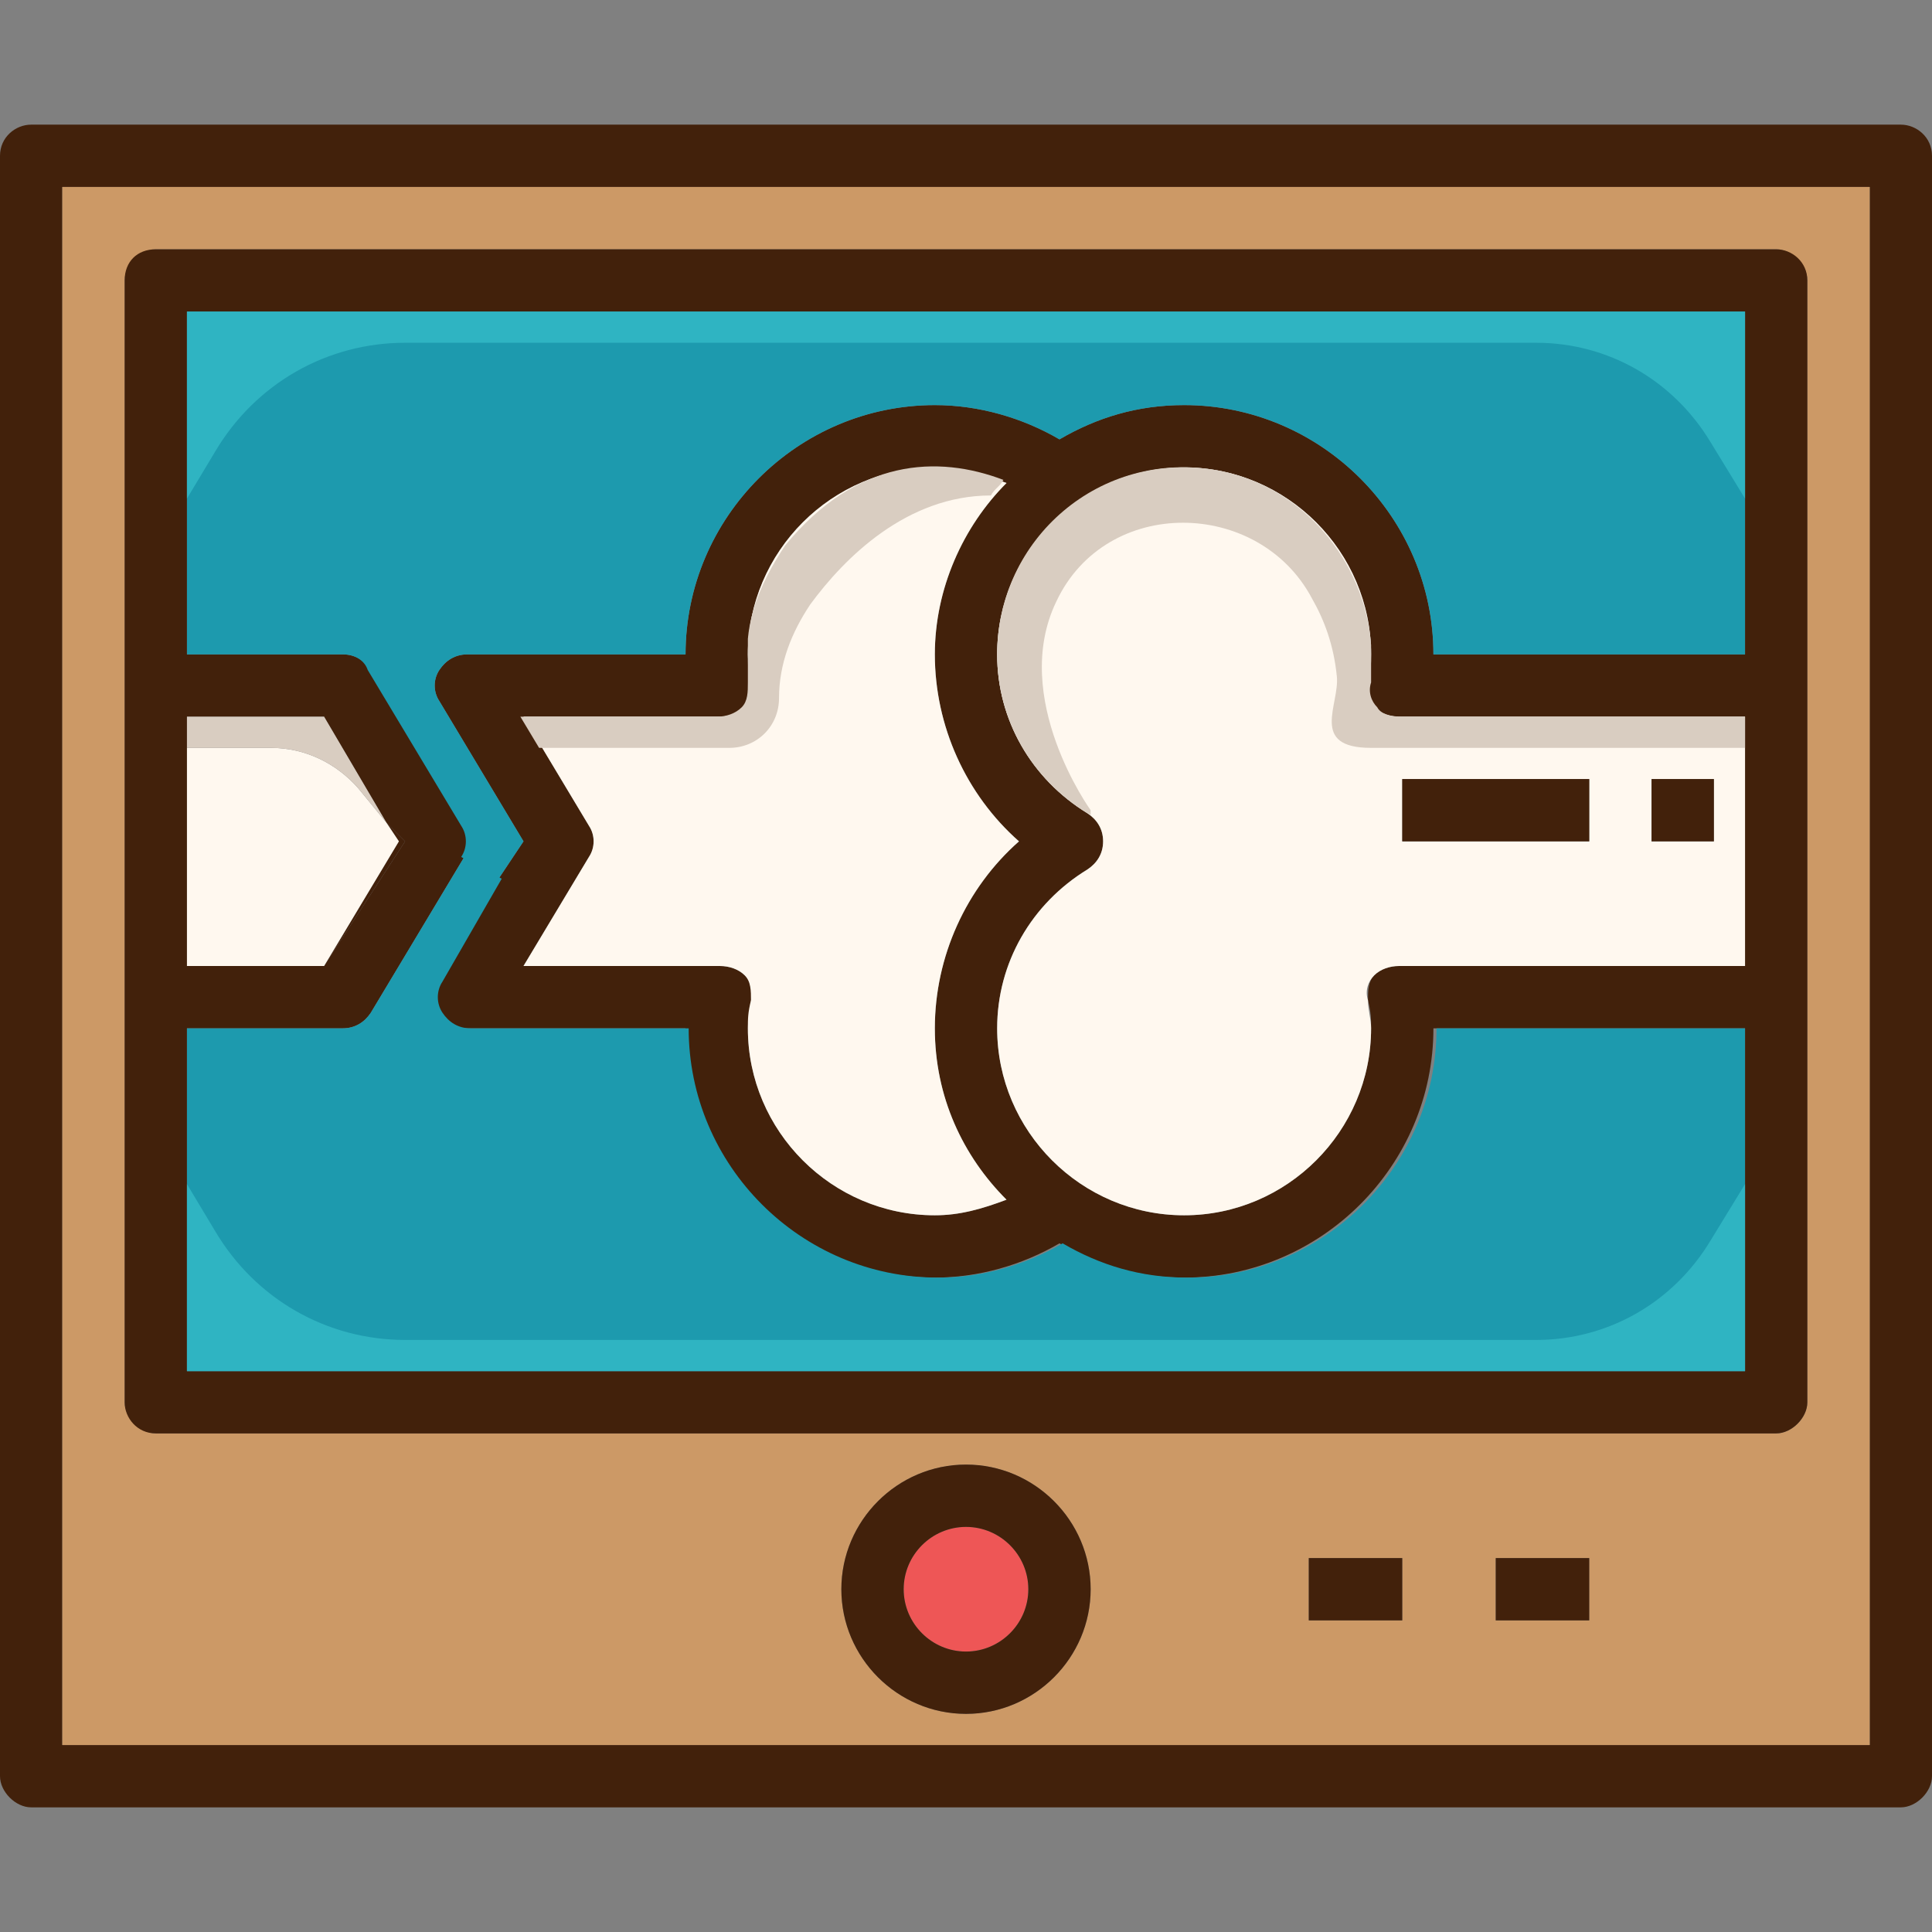 <svg xmlns="http://www.w3.org/2000/svg" xmlns:xlink="http://www.w3.org/1999/xlink" id="Layer_1" x="0px" y="0px" viewBox="0 0 496 496" style="enable-background:new 0 0 496 496;" xml:space="preserve"><rect x="0" y="0" width="496" height="496" fill="#808080" stroke="none"/><circle style="fill:#EE5656;" cx="248" cy="408" r="16"></circle><path style="fill:#42210B;" d="M496,40v416c0,4-4,8-8,8H8c-4,0-8-4-8-8V40c0-4.8,4-8,8-8h480C492,32,496,35.2,496,40z M480,448v-88 V48H16v400h232H480z"></path><path style="fill:#CC9966;" d="M16,48v400h232h232v-88V48H16z M248,440c-17.6,0-32-14.4-32-32s14.4-32,32-32s32,14.4,32,32 S265.6,440,248,440z M360,416h-24v-16h24V416z M408,416h-24v-16h24V416z M456,368H248H40c-4,0-8-4-8-8V72c0-4,4-8,8-8h416 c4,0,8,4,8,8v104v80v104C464,364,460,368,456,368z"></path><path style="fill:#42210B;" d="M464,256v104c0,4-4,8-8,8H248H40c-4.8,0-8-4-8-8V72c0-4.8,3.2-8,8-8h416c4,0,8,3.2,8,8v104V256z  M448,352v-88h-80c0,35.2-28.8,64-64,64c-12,0-22.4-3.2-32-8.8c-9.6,5.6-20.8,8.8-32,8.8c-35.2,0-64-28.8-64-64h-56 c-3.2,0-5.6-1.6-7.2-4s-1.6-5.6,0-8l15.2-26.4l6.4-9.6l-21.6-36c-1.6-2.4-1.6-5.6,0-8s4-4,7.2-4h56c0-35.2,28.8-64,64-64 c11.2,0,22.4,3.2,32,8.8c9.6-5.6,20-8.8,32-8.8c35.2,0,64,28.8,64,64h80V80H48v88h40c3.2,0,5.6,1.6,7.2,4l24,40c1.6,2.4,1.6,5.6,0,8 l-24,40c-1.6,2.4-4,4-7.2,4H48v88H448z M448,248v-64h-88.8c-2.4,0-4.8-0.8-6.4-2.4c-1.6-1.6-2.4-4-1.6-6.4c0-2.4,0.8-4.8,0.8-7.2 c0-26.4-21.6-48-48-48s-48,21.6-48,48c0,16.8,8.8,32,23.2,40.8c2.4,1.6,4,4,4,7.2s-1.6,5.6-4,7.2c-14.4,8.8-23.2,24-23.2,40.8 c0,26.4,21.6,48,48,48s48-21.6,48-48c0-2.4,0-4-0.8-7.2c0-2.4,0-4.8,1.6-6.4s4-2.4,6.4-2.4H448z M240,168c0-16.8,7.2-32.8,18.4-44 c-6.4-2.4-12-4-18.4-4c-26.4,0-48,21.6-48,48c0,2.4,0,4,0.8,7.2c0,2.4,0,4.8-1.6,6.4c-1.6,1.6-4,2.4-6.4,2.4h-50.4l16.8,28 c1.6,2.4,1.6,5.6,0,8l-16.8,28h50.4c2.4,0,4.8,0.8,6.4,2.4c1.6,1.6,2.4,4,1.6,6.4c0,2.4-0.8,4.8-0.8,7.2c0,26.4,21.6,48,48,48 c6.4,0,12-1.6,18.4-4c-11.2-11.2-18.4-26.4-18.4-44c0-18.4,8-36,21.6-48C248,204,240,186.4,240,168z M104,216l-4.8-4.8l-16-27.2H48 v8v56h35.2L104,216z"></path><path style="fill:#1D9AAE;" d="M448,264v88H48v-88h40c3.2,0,5.6-1.6,7.2-4l24-40l9.6,5.6L113.6,252c-1.6,2.4-1.6,5.6,0,8s4,4,7.2,4 h56c0,35.2,28.8,64,64,64c11.2,0,22.4-3.2,32-8.8c9.6,5.6,20,8.8,32,8.8c35.2,0,64-28.8,64-64H448z"></path><path style="fill:#FFF8EF;" d="M448,184v64h-88.8c-2.4,0-4.8,0.8-6.4,2.4s-2.4,4-1.6,6.4c0,2.4,0.8,4.8,0.8,7.2 c0,26.4-21.6,48-48,48s-48-21.6-48-48c0-16.8,8.8-32,23.2-40.8c2.4-1.6,4-4,4-7.2s-1.6-5.6-4-7.2c-14.4-8.8-23.2-24-23.2-40.8 c0-26.4,21.6-48,48-48s48,21.6,48,48c0,2.4,0,4-0.8,7.2c0,2.4,0,4.8,1.6,6.4c1.6,1.6,4,2.4,6.4,2.4L448,184L448,184z M440,216v-16 h-16v16H440z M408,216v-16h-48v16H408z"></path><path style="fill:#1D9AAE;" d="M448,80v88h-80c0-35.2-28.8-64-64-64c-12,0-22.4,3.2-32,8.8c-9.6-5.6-20.8-8.8-32-8.8 c-35.2,0-64,28.8-64,64h-56c-3.2,0-5.6,1.6-7.2,4s-1.6,5.6,0,8l21.6,36l-6.4,9.6l-9.6-5.6c1.6-2.4,1.6-5.6,0-8l-24-40 c-0.8-2.4-3.2-4-6.4-4H48V80H448z"></path><g>	<rect x="424" y="200" style="fill:#42210B;" width="16" height="16"></rect>	<rect x="384" y="400" style="fill:#42210B;" width="24" height="16"></rect>	<rect x="360" y="200" style="fill:#42210B;" width="48" height="16"></rect>	<rect x="336" y="400" style="fill:#42210B;" width="24" height="16"></rect>	<path style="fill:#42210B;" d="M248,376c17.6,0,32,14.4,32,32s-14.4,32-32,32s-32-14.4-32-32S230.4,376,248,376z M264,408  c0-8.8-7.2-16-16-16c-8.8,0-16,7.2-16,16s7.2,16,16,16C256.8,424,264,416.8,264,408z"></path></g><path style="fill:#FFF8EF;" d="M258.4,124c-11.2,11.2-18.4,27.2-18.4,44c0,18.4,8,36,21.6,48C248,228,240,245.6,240,264 c0,17.6,7.2,32.8,18.4,44c-6.4,2.4-12,4-18.4,4c-26.4,0-48-21.6-48-48c0-2.4,0-4,0.8-7.2c0-2.4,0-4.8-1.6-6.4s-4-2.4-6.4-2.4h-50.4 l16.8-28c1.6-2.4,1.6-5.6,0-8l-16.8-28h50.4c2.4,0,4.8-0.8,6.4-2.4c1.6-1.6,2.4-4,1.6-6.4c0-2.4-0.8-4.8-0.8-7.2 c0-26.4,21.6-48,48-48C246.4,120,252,121.6,258.4,124z"></path><polygon style="fill:#42210B;" points="99.2,211.2 104,216 83.2,248 102.4,216 "></polygon><path style="fill:#FFF8EF;" d="M99.2,211.2l3.2,4.8l-19.2,32H48v-56h21.6c8.8,0,16.8,4,22.4,10.4L99.2,211.2z"></path><g>	<path style="fill:#D9CDC1;" d="M83.2,184l16,27.2l-7.2-8.8C86.4,196,78.4,192,69.6,192H48v-8H83.2z"></path>	<path style="fill:#D9CDC1;" d="M360,184L360,184c-3.2,0-5.6-0.8-6.4-2.4c-1.6-1.6-2.4-4-1.6-6.4c0-4,0-7.2,0-9.6  c-1.6-21.6-17.6-40.8-39.2-44.8c-30.4-5.6-56.8,17.6-56.8,47.2c0,16.8,8.8,32,23.2,40.8c0,0,0.8,0,0.8,0.8V208  c0,0-20.8-28.8-8.8-53.6c12.8-27.2,52-26.4,65.6-0.8c3.2,5.6,5.6,12,6.4,20c0.8,7.2-7.2,18.4,8.8,18.4l0,0h96v-8H360z"></path>	<path style="fill:#D9CDC1;" d="M192,164c0,3.2,0,6.4,0,11.2c0,2.4,0,4.8-1.6,6.4c-1.6,1.6-4,2.4-6.4,2.4h-50.4l4.8,8h48.8  c7.2,0,12.8-5.6,12.8-12.8l0,0c0-8.8,3.2-16.8,8-24c8.8-12,24.8-28,46.4-28c0.8-1.6,2.4-2.4,3.2-4c-16.8-6.4-37.6-5.6-56,16.8  C196.8,147.2,192.8,155.2,192,164z"></path></g><g>	<path style="fill:#2FB4C2;" d="M48,128l7.2-12C65.6,98.4,84,88,104,88h290.4c18.4,0,35.2,9.6,44.8,25.6L448,128V80H48V128z"></path>	<path style="fill:#2FB4C2;" d="M48,304l7.2,12c10.4,17.6,28.8,28,48.8,28h290.4c18.4,0,35.2-9.6,44.8-25.6L448,304v48H48V304z"></path></g><g></g><g></g><g></g><g></g><g></g><g></g><g></g><g></g><g></g><g></g><g></g><g></g><g></g><g></g><g></g></svg>